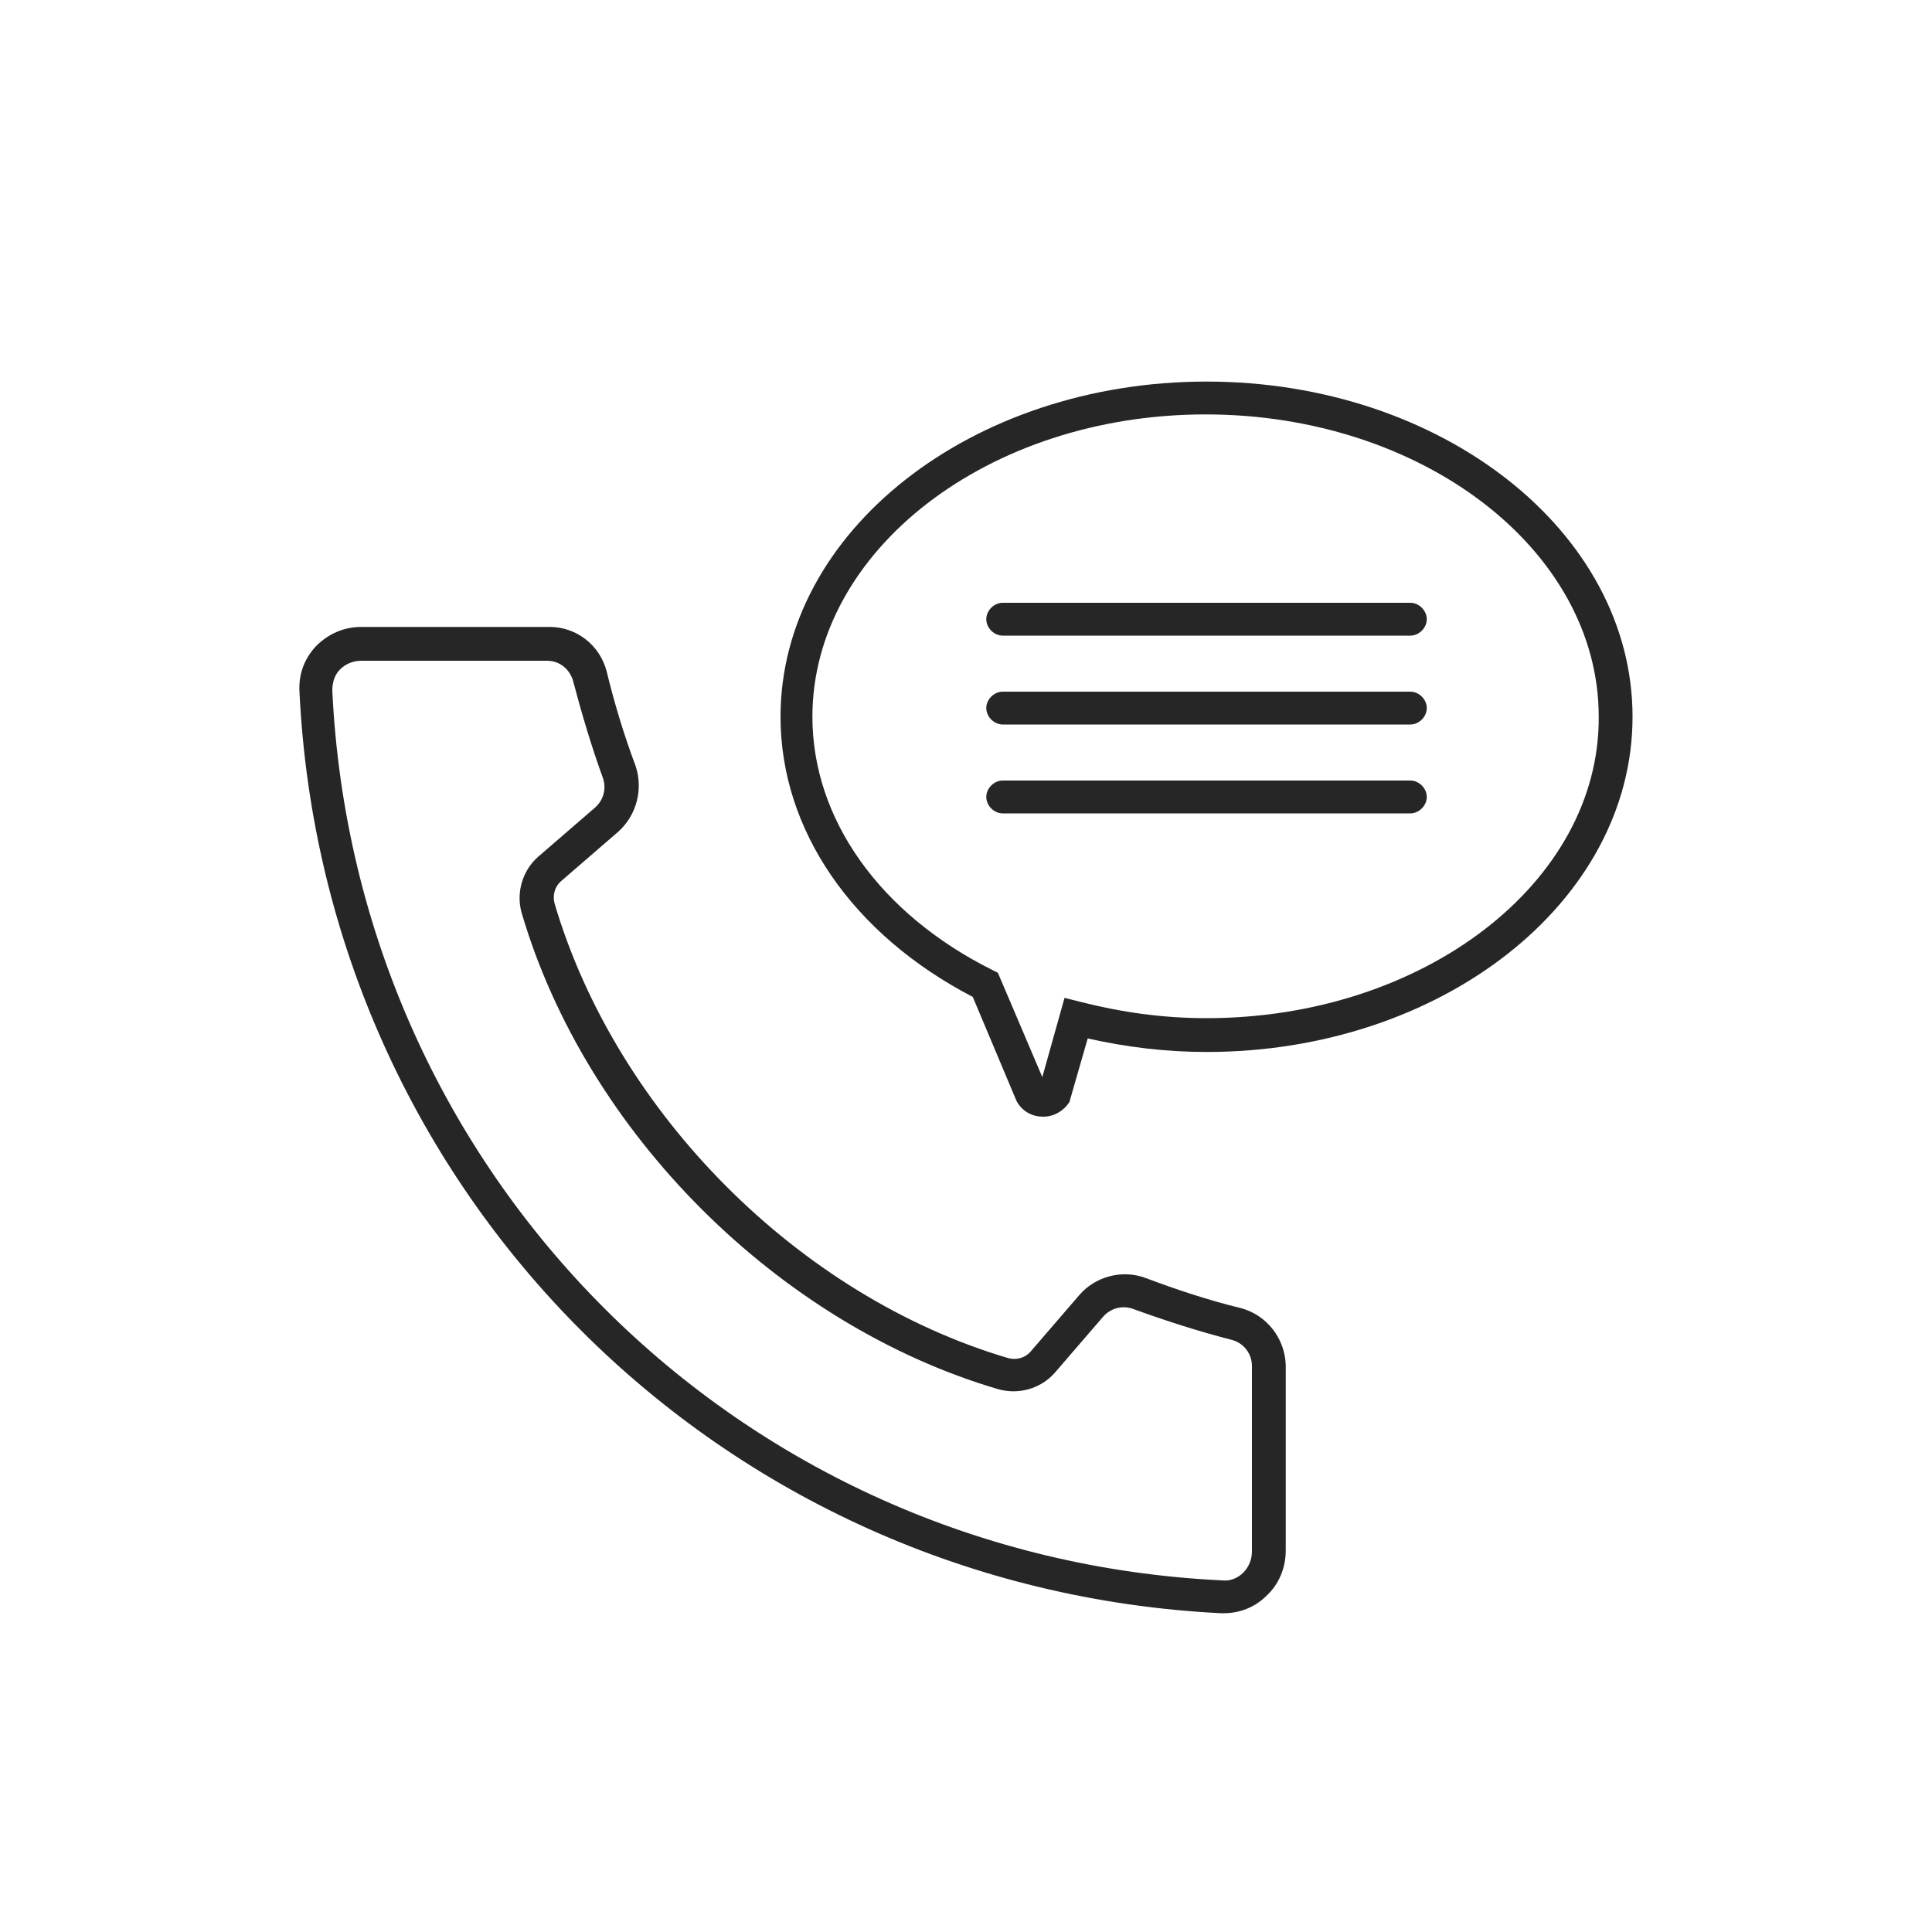 <?xml version="1.0" encoding="utf-8"?>
<!-- Generator: Adobe Illustrator 27.0.0, SVG Export Plug-In . SVG Version: 6.00 Build 0)  -->
<svg version="1.1" id="レイヤー_1" xmlns="http://www.w3.org/2000/svg" xmlns:xlink="http://www.w3.org/1999/xlink" x="0px"
	 y="0px" viewBox="0 0 200 200" style="enable-background:new 0 0 200 200;" xml:space="preserve">
<style type="text/css">
	.st0{fill:#FFFFFF;}
	.st1{fill:none;stroke:#262626;stroke-width:2;stroke-linecap:round;stroke-miterlimit:10;}
	.st2{fill:#FFFFFF;stroke:#262626;stroke-width:2;stroke-miterlimit:10;}
	.st3{fill:#262626;}
	.st4{fill:none;stroke:#262626;stroke-width:2;stroke-miterlimit:10;}
	.st5{fill:#FFFFFF;stroke:#262626;stroke-width:2;stroke-linecap:round;stroke-miterlimit:10;}
	.st6{fill:none;stroke:#262626;stroke-linecap:round;stroke-miterlimit:10;}
</style>
<g>
	<path class="st3" d="M128.4,135.4c-3.3-0.8-6.6-1.9-9.8-3.1c-2.4-0.9-5.2-0.2-6.9,1.8l-5,5.8h0c-0.6,0.7-1.5,0.9-2.3,0.7
		c-21.7-6.4-40.6-25.4-47-47.1c-0.2-0.8,0-1.7,0.7-2.3l5.9-5.1c1.9-1.7,2.6-4.4,1.8-6.8c-1.2-3.2-2.2-6.5-3-9.8
		c-0.7-2.7-3.1-4.6-5.9-4.6H37.4c-1.8,0-3.4,0.7-4.7,2c-1.2,1.3-1.8,2.9-1.7,4.7c2.5,51.8,43.5,92.8,95.4,95.4l0.3,0
		c1.6,0,3.2-0.6,4.4-1.8c1.3-1.2,2-2.9,2-4.7v-19.2C133,138.5,131.1,136.1,128.4,135.4z M129.6,160.6c0,0.8-0.3,1.6-0.9,2.2
		c-0.6,0.6-1.4,0.9-2.2,0.8c-50.1-2.4-89.7-42-92.1-92.1c0-0.8,0.2-1.6,0.8-2.2c0.6-0.6,1.4-0.9,2.2-0.9h19.2c1.3,0,2.3,0.8,2.7,2
		c0.9,3.4,1.9,6.8,3.1,10.1c0.4,1.1,0.1,2.3-0.8,3.1l-5.9,5.1c-1.6,1.4-2.3,3.7-1.7,5.8c6.7,22.8,26.6,42.6,49.3,49.3
		c2.1,0.6,4.4,0,5.9-1.7l5-5.8c0.8-0.9,2-1.2,3.1-0.8c3.3,1.2,6.7,2.3,10.2,3.2c1.2,0.3,2.1,1.4,2.1,2.7V160.6z"/>
	<path class="st3" d="M124.9,39.5c-24.3,0-44.1,15.5-44.1,34.7c0,11.7,7.4,22.5,19.9,29l4.5,10.7l0.1,0.2c0.6,1,1.6,1.5,2.7,1.5
		c1.1,0,2.1-0.6,2.7-1.5l1.9-6.6c4,0.9,8.1,1.4,12.3,1.4c24.3,0,44.1-15.5,44.1-34.7C169,55,149.2,39.5,124.9,39.5z M124.9,105.4
		c-4.5,0-8.8-0.6-13.1-1.7l-1.6-0.4l-2.3,8.2l-4.6-10.8l-0.6-0.3c-11.6-5.8-18.6-15.6-18.6-26.2c0-17.2,18.2-31.3,40.7-31.3
		c22.4,0,40.7,14,40.7,31.3C165.6,91.4,147.3,105.4,124.9,105.4z"/>
	<path class="st3" d="M146,62.4h-42.2c-0.9,0-1.7,0.8-1.7,1.7s0.8,1.7,1.7,1.7H146c0.9,0,1.7-0.8,1.7-1.7S146.9,62.4,146,62.4z"/>
	<path class="st3" d="M146,71.6h-42.2c-0.9,0-1.7,0.8-1.7,1.7s0.8,1.7,1.7,1.7H146c0.9,0,1.7-0.8,1.7-1.7S146.9,71.6,146,71.6z"/>
	<path class="st3" d="M146,80.8h-42.2c-0.9,0-1.7,0.8-1.7,1.7s0.8,1.7,1.7,1.7H146c0.9,0,1.7-0.8,1.7-1.7S146.9,80.8,146,80.8z"/>
</g>
</svg>
